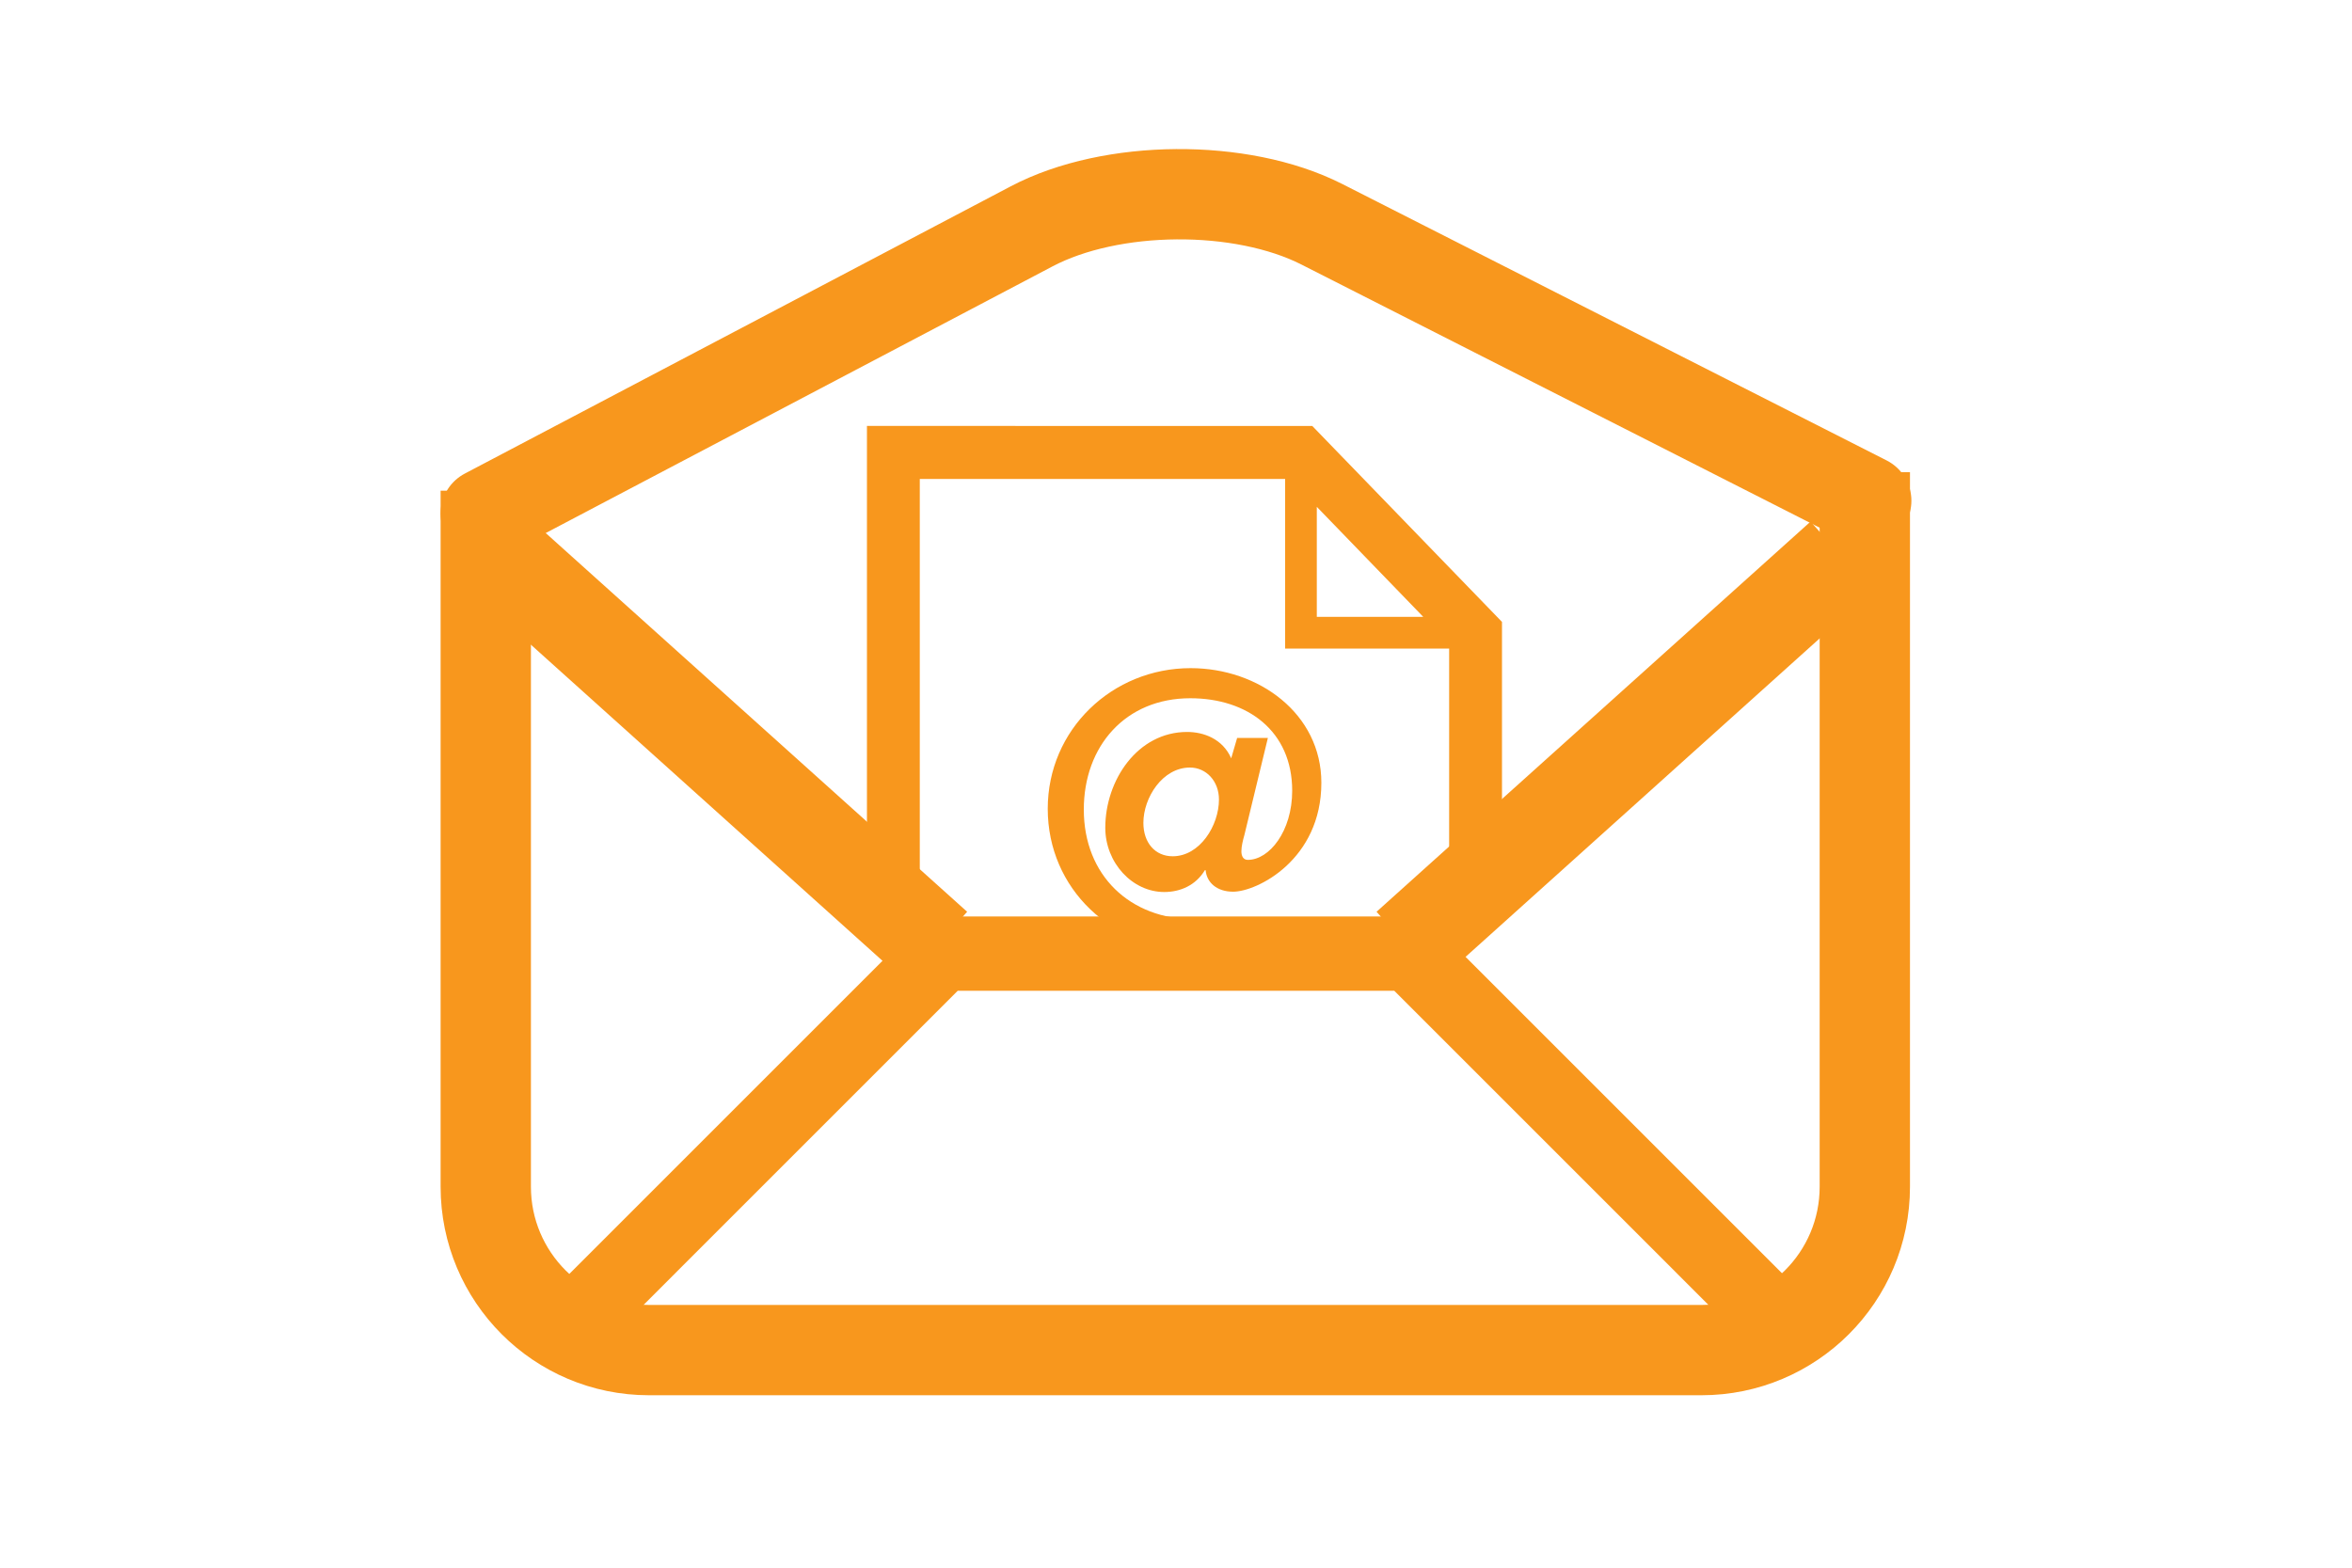 <?xml version="1.0" encoding="utf-8"?>
<!-- Generator: Adobe Illustrator 26.0.1, SVG Export Plug-In . SVG Version: 6.00 Build 0)  -->
<svg version="1.1" id="Layer_1" xmlns="http://www.w3.org/2000/svg" xmlns:xlink="http://www.w3.org/1999/xlink" x="0px" y="0px"
	 viewBox="0 0 150 100" style="enable-background:new 0 0 150 100;" xml:space="preserve">
<style type="text/css">
	.st0{clip-path:url(#SVGID_00000121240061618326281160000003828884642592075177_);}
	.st1{clip-path:url(#SVGID_00000003087797813883790030000017023349860257207476_);}
	.st2{filter:url(#Adobe_OpacityMaskFilter);}
	.st3{clip-path:url(#SVGID_00000029754163903356936440000001243183931026507908_);}
	
		.st4{clip-path:url(#SVGID_00000029754163903356936440000001243183931026507908_);mask:url(#SVGID_00000175293632243301142100000017500850710075648128_);}
	.st5{opacity:0.5;clip-path:url(#SVGID_00000009556957142672125580000013254730032151323267_);}
	.st6{clip-path:url(#SVGID_00000029754163903356936440000001243183931026507908_);fill:#FFFFFF;}
	.st7{clip-path:url(#SVGID_00000155826679547385857490000009494734682302123430_);}
	.st8{clip-path:url(#SVGID_00000141445572027751203570000013599089344403331746_);fill:#F8971D;}
	.st9{clip-path:url(#SVGID_00000158011594498669618520000003842815336457854890_);}
	.st10{clip-path:url(#SVGID_00000029021604276062832420000001659440807881112236_);fill:#FFFFFF;}
	
		.st11{clip-path:url(#SVGID_00000029021604276062832420000001659440807881112236_);fill:none;stroke:#F8971D;stroke-width:5;stroke-miterlimit:10;}
	.st12{clip-path:url(#SVGID_00000150085899737135854270000008986007684325641106_);fill:#F8971D;}
	.st13{clip-path:url(#SVGID_00000150085899737135854270000008986007684325641106_);}
	
		.st14{clip-path:url(#SVGID_00000089575881411721305460000003176737835164805809_);fill:none;stroke:#F8971D;stroke-width:5.76;stroke-miterlimit:10;}
	
		.st15{clip-path:url(#SVGID_00000089575881411721305460000003176737835164805809_);fill:none;stroke:#F8971D;stroke-width:5.76;stroke-linecap:round;stroke-linejoin:round;stroke-miterlimit:10;}
	.st16{clip-path:url(#SVGID_00000091700954894594399840000003098520939566885563_);fill:#F8971D;}
	.st17{clip-path:url(#SVGID_00000116194950934895698510000013239984438429061261_);}
	.st18{clip-path:url(#SVGID_00000146490255033946086680000013913060699085589658_);fill:#F8971D;}
	.st19{clip-path:url(#SVGID_00000085247118613265183370000011753594295160119969_);}
	
		.st20{clip-path:url(#SVGID_00000124870349949963173040000016579762121736059837_);fill:none;stroke:#F8971D;stroke-width:7;stroke-miterlimit:10;}
	
		.st21{clip-path:url(#SVGID_00000085247118613265183370000011753594295160119969_);fill:none;stroke:#F8971D;stroke-width:7;stroke-linecap:round;stroke-linejoin:round;stroke-miterlimit:10;}
	.st22{clip-path:url(#SVGID_00000023267725669507297310000009925456973763765908_);}
	
		.st23{clip-path:url(#SVGID_00000047022316617176136860000009378700935548875690_);fill:none;stroke:#F8971D;stroke-width:6;stroke-miterlimit:10;}
	.st24{clip-path:url(#SVGID_00000099630770434734136990000009391139838526300079_);}
	.st25{clip-path:url(#SVGID_00000135676493101010671870000005355138251251478667_);fill:#F8971D;}
	.st26{clip-path:url(#SVGID_00000135676493101010671870000005355138251251478667_);fill:#FFFFFF;}
	
		.st27{clip-path:url(#SVGID_00000135676493101010671870000005355138251251478667_);fill:none;stroke:#F8971D;stroke-width:2;stroke-miterlimit:10;}
</style>
<g>
	<g>
		<defs>
			<rect id="SVGID_00000072983845585403229370000007706873584149190844_" width="150" height="100"/>
		</defs>
		<clipPath id="SVGID_00000122692007317008999020000016626635243529152664_">
			<use xlink:href="#SVGID_00000072983845585403229370000007706873584149190844_"  style="overflow:visible;"/>
		</clipPath>
		<polygon style="clip-path:url(#SVGID_00000122692007317008999020000016626635243529152664_);fill:#F8971D;" points="39.55,84.73 
			36.19,81.38 59.11,58.46 75,58.46 75,63.2 61.08,63.2 		"/>
		<polygon style="clip-path:url(#SVGID_00000122692007317008999020000016626635243529152664_);fill:#F8971D;" points="57.74,62.6 
			30.05,37.7 33.99,33.27 61.68,58.16 		"/>
		<polygon style="clip-path:url(#SVGID_00000122692007317008999020000016626635243529152664_);fill:#F8971D;" points="110.45,84.73 
			88.92,63.2 75,63.2 75,58.46 90.89,58.46 113.81,81.38 		"/>
		<path style="clip-path:url(#SVGID_00000122692007317008999020000016626635243529152664_);fill:#F8971D;" d="M83.98,32.33
			l6.79,7.02h-6.79V32.33z M58.66,55.62v-0.44V30.55h23.3v10.82h10.46v13.8v0.44h3.37v-0.44v-15.5l-12.1-12.5H55.29v28v0.44H58.66z"
			/>
		<g style="clip-path:url(#SVGID_00000122692007317008999020000016626635243529152664_);">
			<defs>
				<rect id="SVGID_00000131360781565810411630000015598256770606171273_" width="150" height="100"/>
			</defs>
			<clipPath id="SVGID_00000170255301099605193410000017878635715136797857_">
				<use xlink:href="#SVGID_00000131360781565810411630000015598256770606171273_"  style="overflow:visible;"/>
			</clipPath>
			
				<path style="clip-path:url(#SVGID_00000170255301099605193410000017878635715136797857_);fill:none;stroke:#F8971D;stroke-width:5.76;stroke-miterlimit:10;" d="
				M30.98,31.3v44.4c0,5.75,4.66,10.42,10.41,10.42h67.12c5.75,0,10.42-4.66,10.42-10.42V30.12"/>
			
				<path style="clip-path:url(#SVGID_00000170255301099605193410000017878635715136797857_);fill:none;stroke:#F8971D;stroke-width:5.76;stroke-linecap:round;stroke-linejoin:round;stroke-miterlimit:10;" d="
				M119.02,31.94L84.29,14.3c-5.13-2.6-13.41-2.54-18.5,0.14L30.98,32.76"/>
		</g>
		<polygon style="clip-path:url(#SVGID_00000122692007317008999020000016626635243529152664_);fill:#F8971D;" points="91.73,62.6 
			119.41,37.7 115.47,33.27 87.79,58.16 		"/>
		<g style="clip-path:url(#SVGID_00000122692007317008999020000016626635243529152664_);">
			<defs>
				<rect id="SVGID_00000133487830661175260540000005830221727779265454_" width="150" height="100"/>
			</defs>
			<clipPath id="SVGID_00000080902243057692262280000005493656493858752640_">
				<use xlink:href="#SVGID_00000133487830661175260540000005830221727779265454_"  style="overflow:visible;"/>
			</clipPath>
			<path style="clip-path:url(#SVGID_00000080902243057692262280000005493656493858752640_);fill:#F8971D;" d="M72.92,52.49
				c0-1.61,1.22-3.53,2.97-3.53c1.03,0,1.85,0.86,1.85,2.04c0,1.66-1.22,3.62-2.95,3.62C73.67,54.62,72.92,53.76,72.92,52.49
				L72.92,52.49z M80.86,47.07H78.9l-0.38,1.3c-0.55-1.25-1.77-1.68-2.81-1.68c-3.17,0-5.22,3.09-5.22,6.11
				c0,2.23,1.72,4.1,3.76,4.1c1.03,0,2.01-0.43,2.59-1.39h0.05c0.07,0.79,0.72,1.37,1.75,1.37c1.53,0,5.63-2.04,5.63-6.95
				c0-4.41-4-7.31-8.34-7.31c-4.99,0-9.11,3.91-9.11,8.97c0,5.11,4.12,8.97,9.23,8.97c3,0,2.16-1.92,0.14-1.92
				c-4.12,0-7.07-2.8-7.07-7c0-4.05,2.66-7.1,6.79-7.1c3.65,0,6.5,2.09,6.5,5.9c0,2.59-1.46,4.41-2.83,4.41
				c-0.29,0-0.41-0.24-0.41-0.55c0-0.31,0.1-0.72,0.19-1.03L80.86,47.07z"/>
		</g>
	</g>
</g>
</svg>

